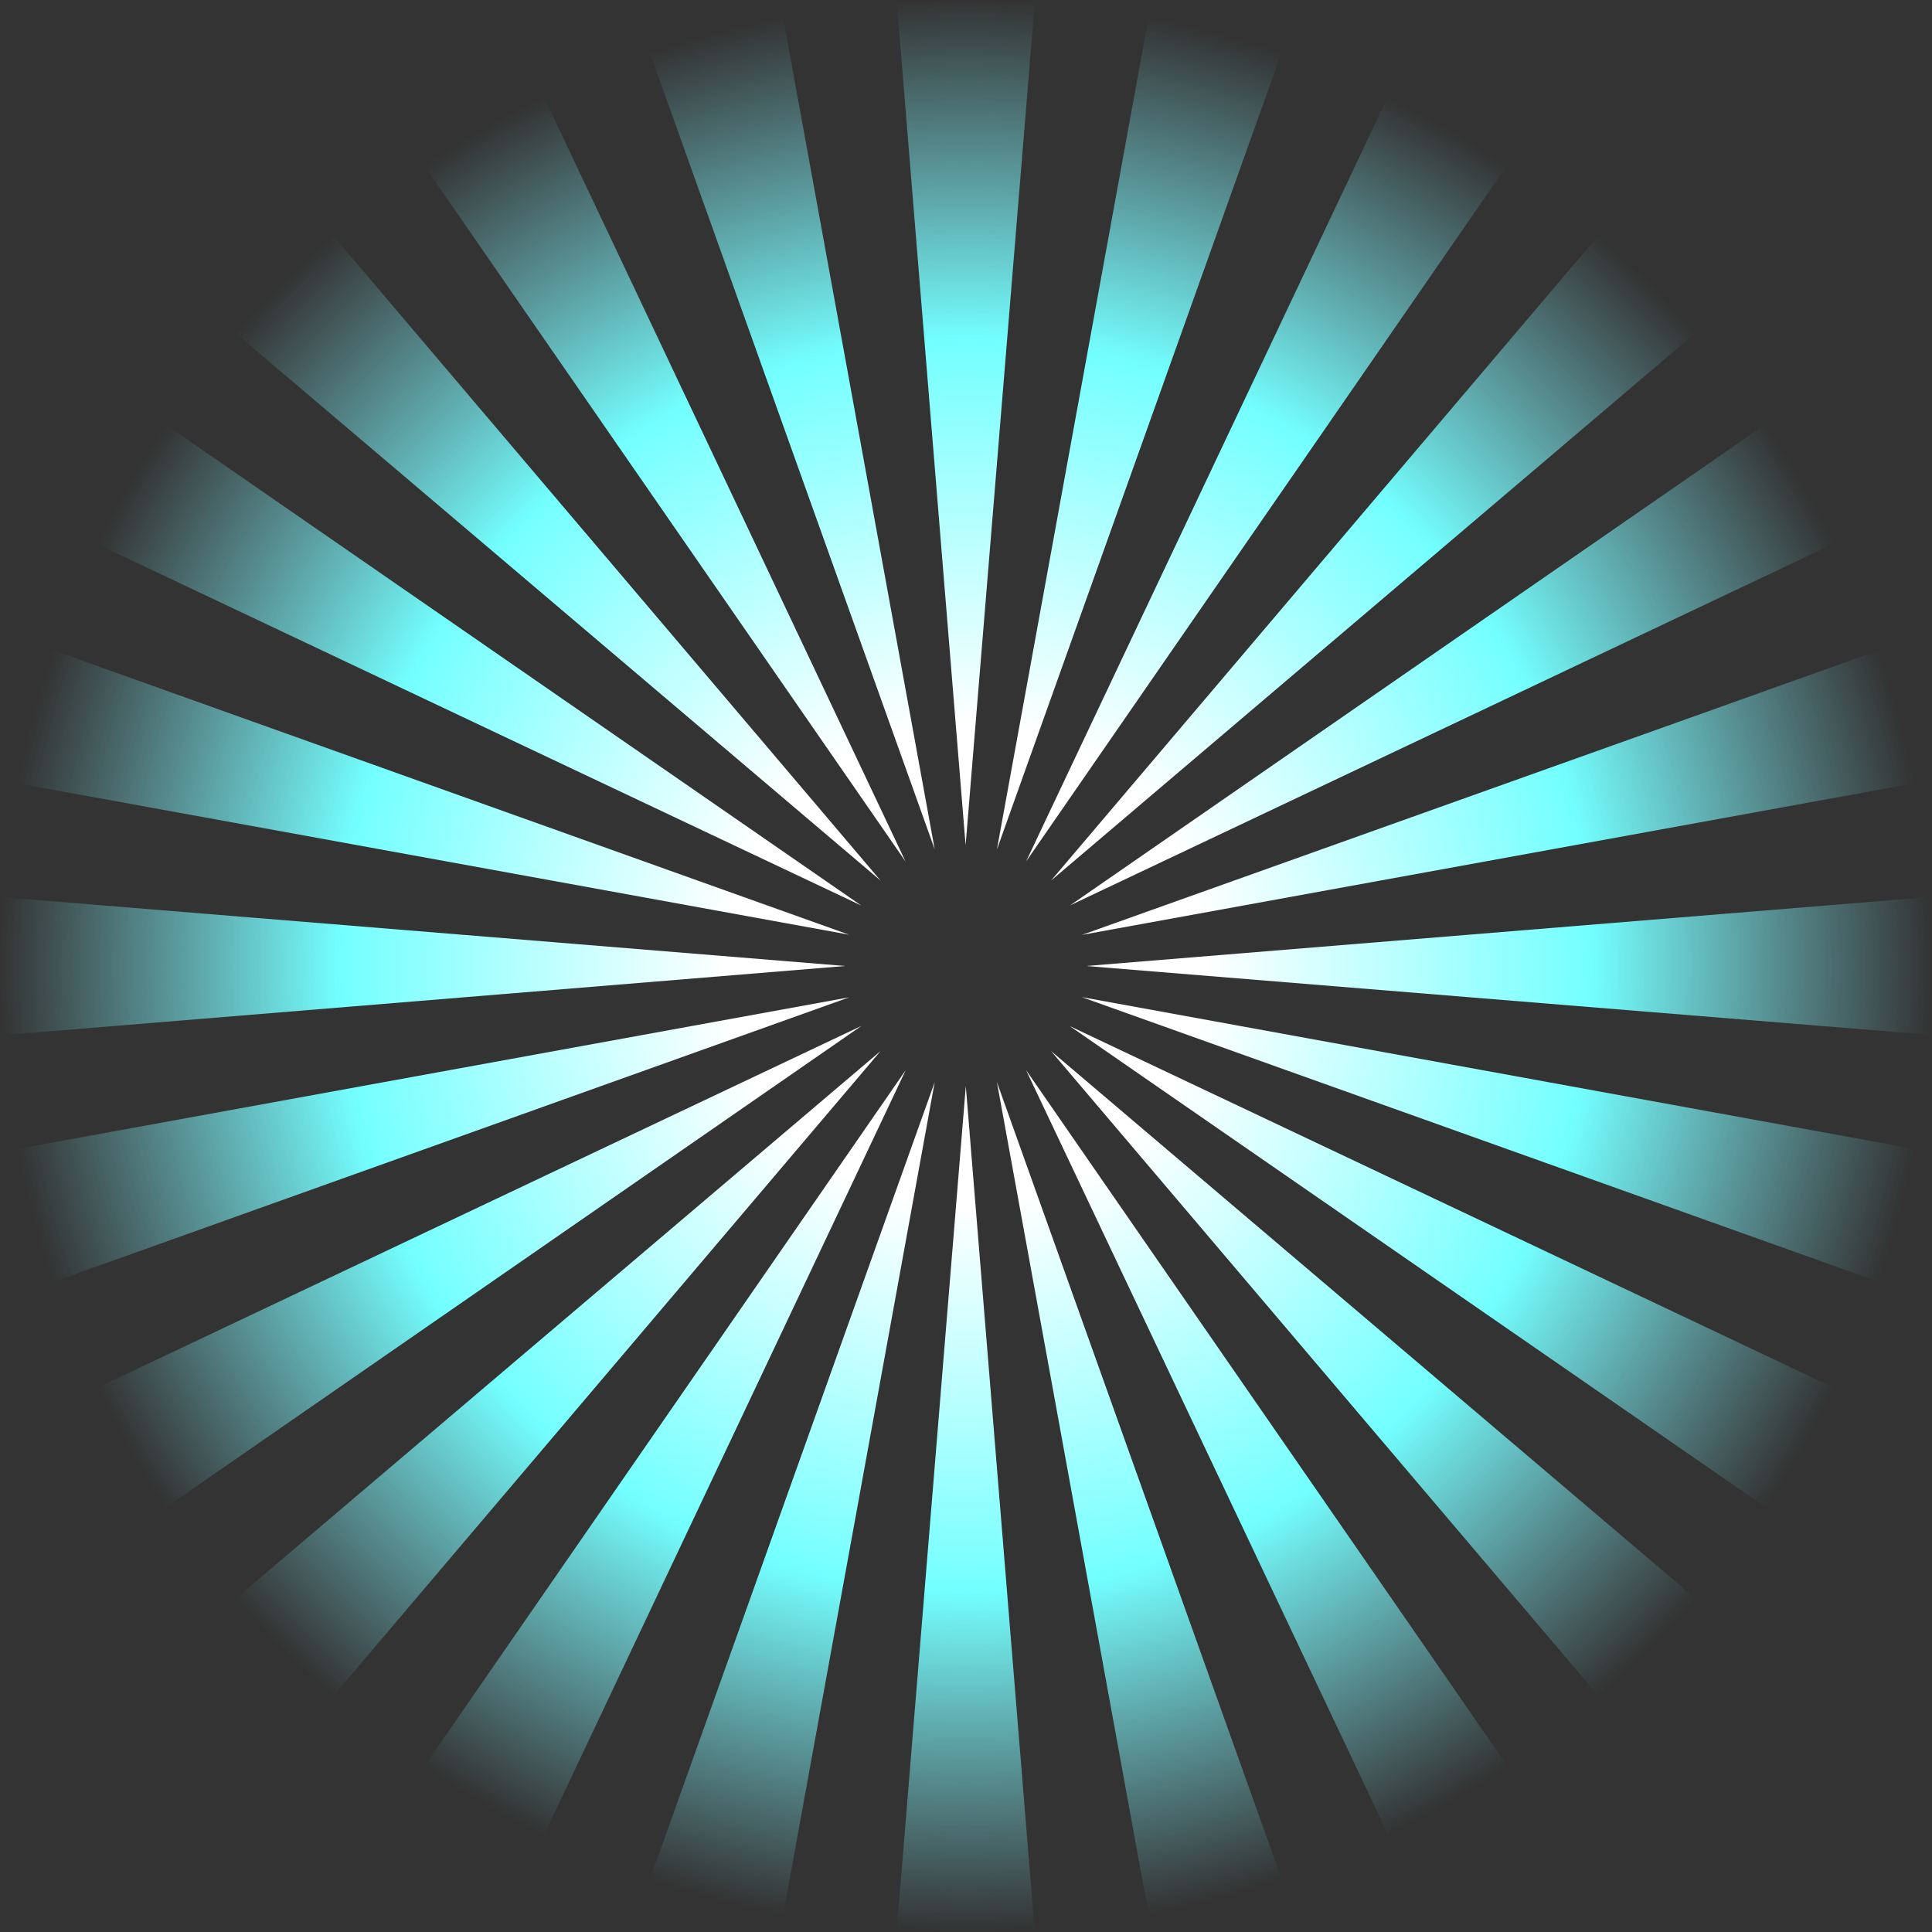 <?xml version="1.0" encoding="utf-8"?>
<!-- Generator: Adobe Illustrator 15.1.0, SVG Export Plug-In . SVG Version: 6.00 Build 0)  -->
<!DOCTYPE svg PUBLIC "-//W3C//DTD SVG 1.1//EN" "http://www.w3.org/Graphics/SVG/1.1/DTD/svg11.dtd">
<svg version="1.1" id="small-size-image-lines" xmlns="http://www.w3.org/2000/svg" xmlns:xlink="http://www.w3.org/1999/xlink"
	 x="0px" y="0px" width="1000px" height="1000px" viewBox="0 0 1000 1000" enable-background="new 0 0 1000 1000"
	 xml:space="preserve">
<rect x="0" y="0" width="1000" height="1000" fill="#333333" stroke="none"/>
<g>
	<g id="Многоугольник_1_копия_6">
		<g>
			
				<radialGradient id="SVGID_1_" cx="499.941" cy="906.68" r="499.95" gradientTransform="matrix(1 0 0 -1 -0.042 1406.68)" gradientUnits="userSpaceOnUse">
				<stop  offset="0.248" style="stop-color:#FFFFFF"/>
				<stop  offset="0.648" style="stop-color:#73FFFF"/>
				<stop  offset="1" style="stop-color:#8BF4FF;stop-opacity:0"/>
			</radialGradient>
			<path fill="url(#SVGID_1_)" d="M992.2,405.2l-18.5-69L560,483.9L992.2,405.2z M7.8,594.9L26.3,664l413.3-147.8L7.8,594.9z
				 M663.8,25.9l-69-18.5L516,439.7L663.8,25.9z M336.1,973.5l69.1,18.5l78.6-431.9L336.1,973.5z M828.3,878.9l50.5-50.5L544,544
				L828.3,878.9z M171.7,121.1l-50.6,50.6l334.7,284.1L171.7,121.1z M973.6,663.9l18.5-69L559.9,516.1L973.6,663.9z M26.2,336.1
				L7.7,405.2l431.8,78.6L26.2,336.1z M878.8,171.3l-50.5-50.5L544,455.8L878.8,171.3z M121.1,828.2l50.6,50.6L455.8,544
				L121.1,828.2z M594.8,992.3l69-18.5L516,560.1L594.8,992.3z M405.1,7.8L336,26.3l147.8,413.3L405.1,7.8z M562.2,500l437.8,35.7
				v-71.5L562.2,500z M0,464.3V535.9L437.5,500L0,464.3z M780.9,84.4L719,48.7L531.1,445.9L780.9,84.4z M219.1,915l62,35.8
				L468.8,553.9L219.1,915z M719.1,950.9l61.9-35.7L531.1,553.9L719.1,950.9z M281,49.1l-62,35.8l249.7,361L281,49.1z M915,780.9
				l35.7-61.9l-397-187.9L915,780.9z M84.8,219.1L49,281l396.8,187.7L84.8,219.1z M951,280.5l-35.7-61.9L553.9,468.6L951,280.5z
				 M49.1,718.9l35.8,62l361-249.9L49.1,718.9z M464.1,1000h71.5L499.9,562.2L464.1,1000z M535.7,0H464.1l35.7,437.5L535.7,0z"/>
		</g>
	</g>
</g>
</svg>
